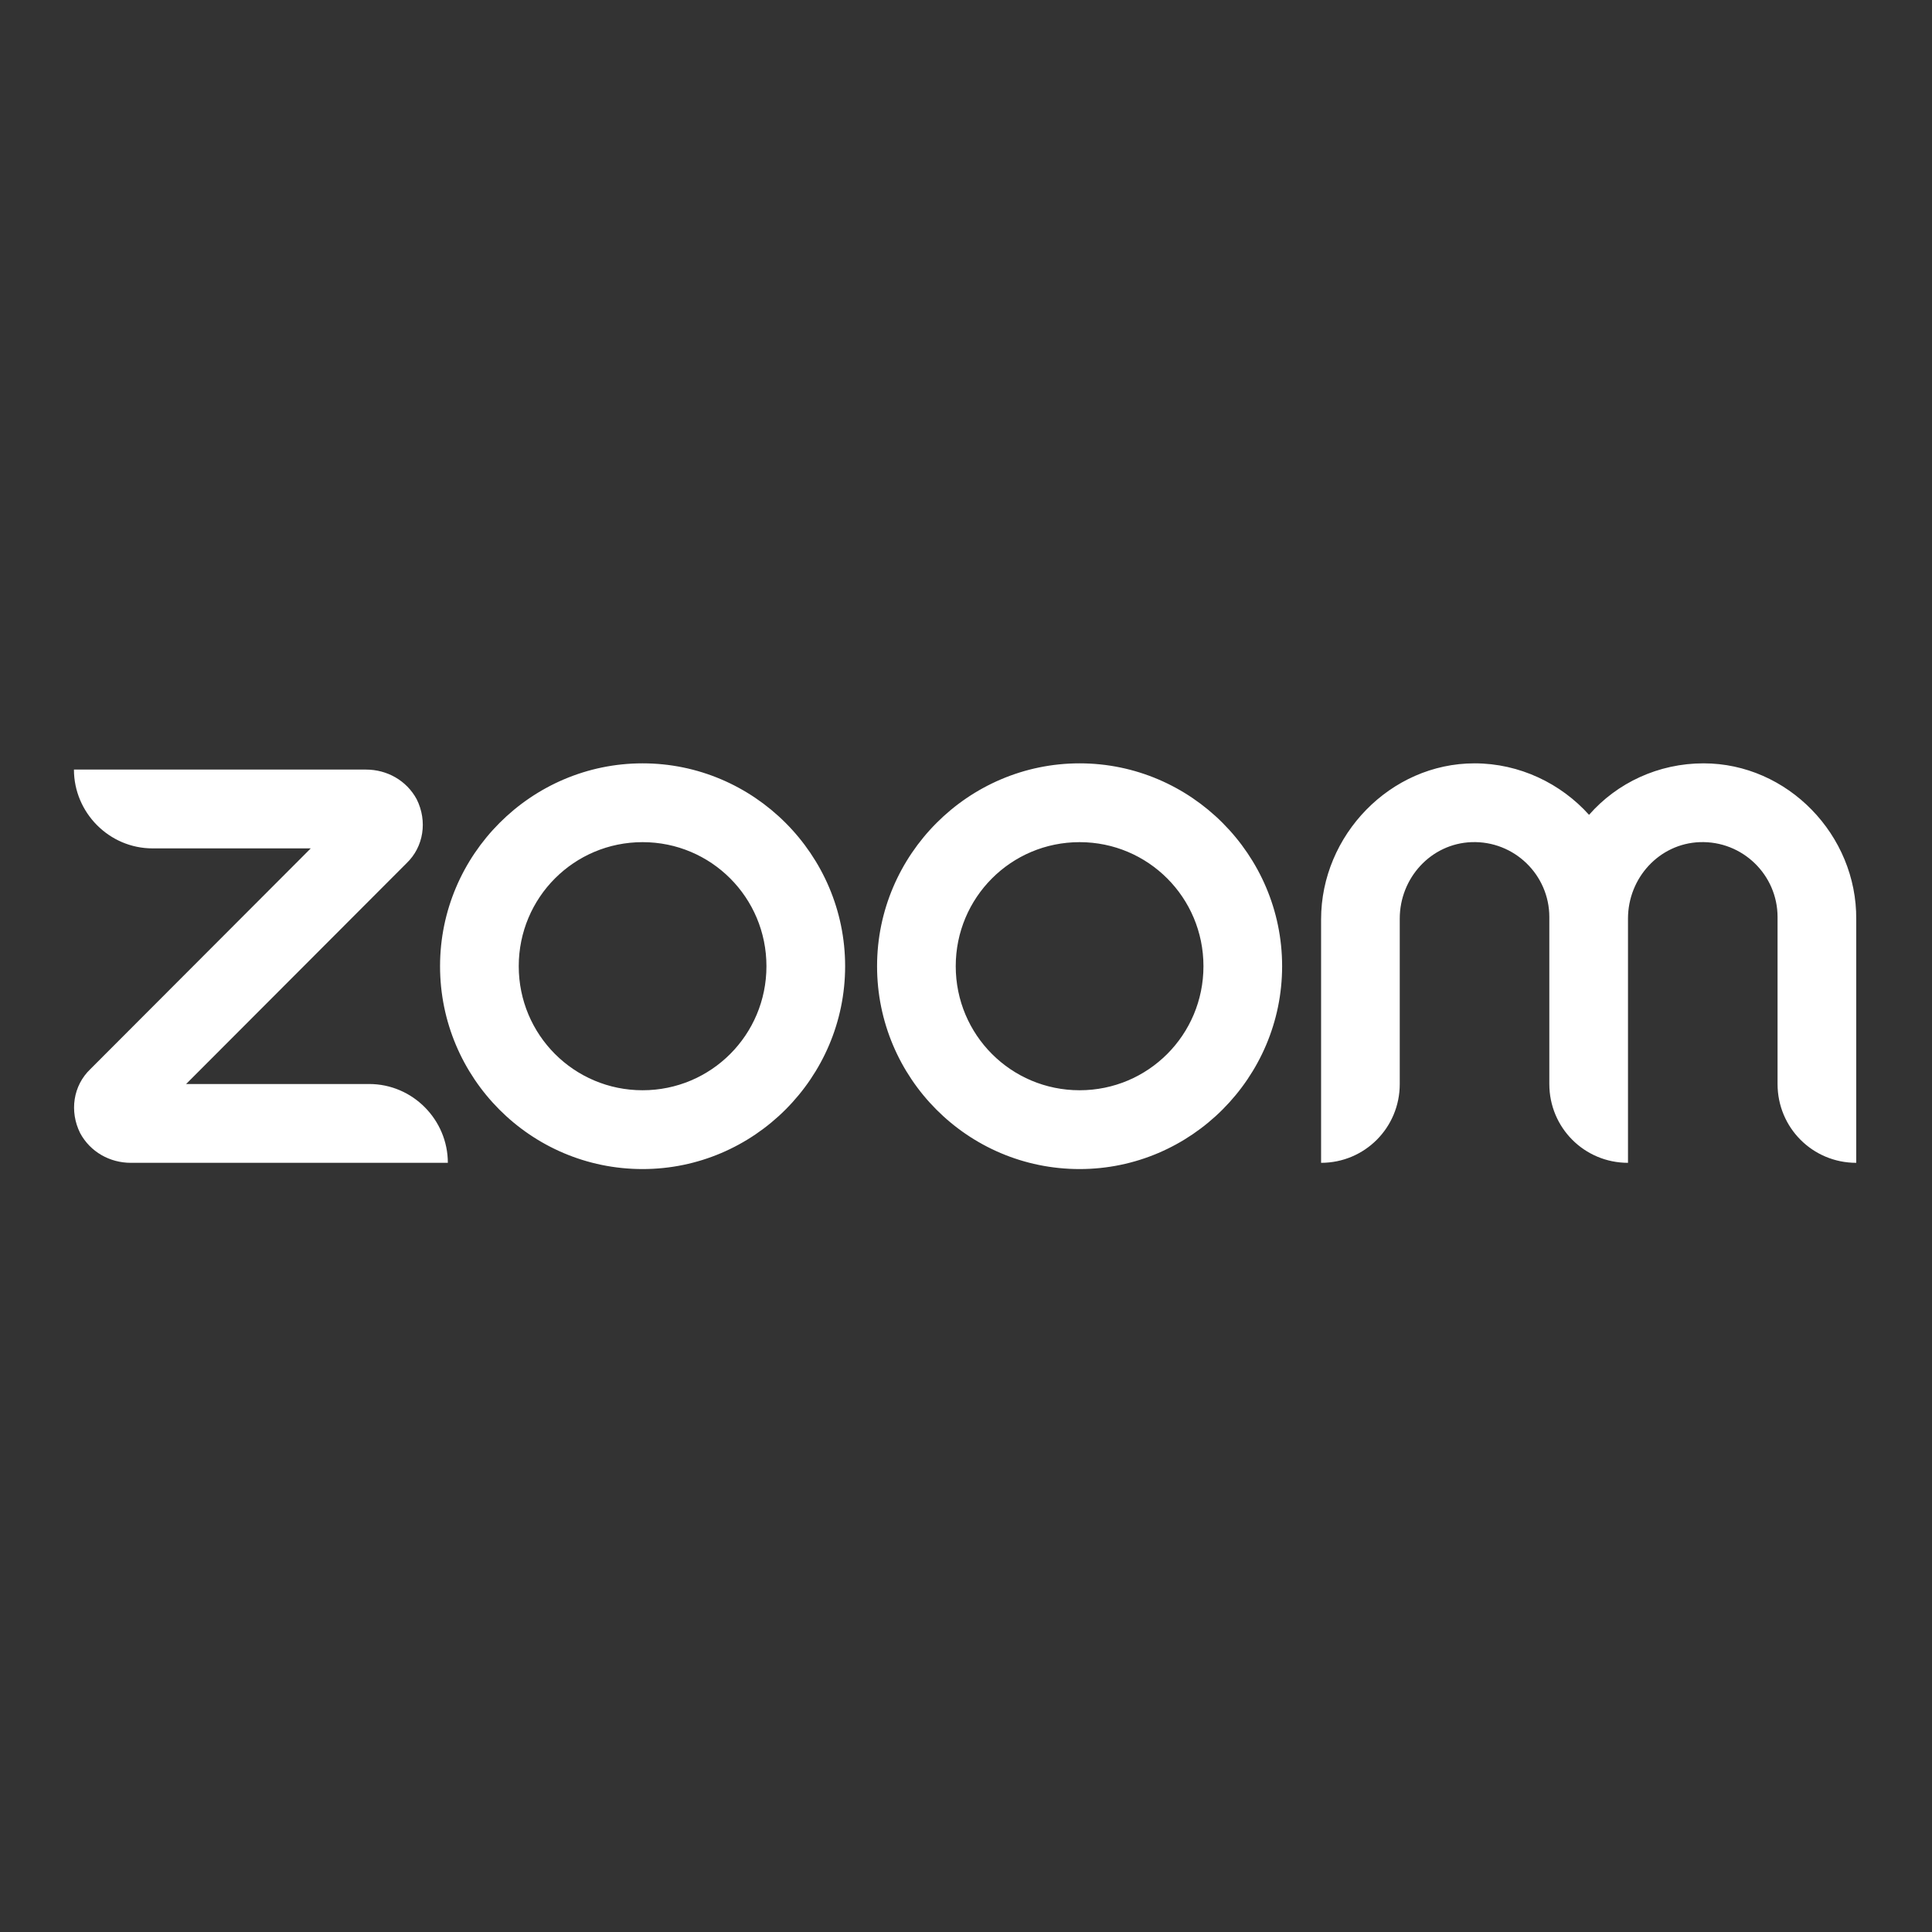 <svg xmlns="http://www.w3.org/2000/svg" xmlns:xlink="http://www.w3.org/1999/xlink" width="500" zoomAndPan="magnify" viewBox="0 0 375 375" height="500" preserveAspectRatio="xMidYMid meet" version="1.2"><rect x="0" y="0" width="375" height="375" fill="#333333" stroke="none"/><defs><clipPath id="aeee38255b"><path d="M 14 148.164 L 361 148.164 L 361 226.914 L 14 226.914 Z M 14 148.164 "/></clipPath></defs><g id="6b121f3a68"><g clip-rule="nonzero" clip-path="url(#aeee38255b)"><path style=" stroke:none;fill-rule:nonzero;fill:#ffffff;fill-opacity:1;" d="M 86.926 225.703 L 25.391 225.703 C 21.309 225.703 17.527 223.582 15.562 219.945 C 13.445 215.707 14.199 210.711 17.527 207.527 L 60.316 164.672 L 29.625 164.672 C 21.156 164.672 14.352 157.703 14.352 149.375 L 71.051 149.375 C 75.133 149.375 78.914 151.496 80.879 155.129 C 82.996 159.371 82.242 164.367 78.914 167.547 L 36.125 210.406 L 71.656 210.406 C 80.125 210.406 86.926 217.371 86.926 225.703 Z M 330.66 148.164 C 321.891 148.164 313.875 151.949 308.434 158.16 C 302.988 152.102 294.977 148.164 286.207 148.164 C 269.879 148.164 256.422 162.098 256.422 178.453 L 256.422 225.703 C 264.887 225.703 271.691 218.887 271.691 210.406 L 271.691 178.301 C 271.691 170.426 277.738 163.762 285.602 163.461 C 293.918 163.156 300.723 169.82 300.723 177.996 L 300.723 210.406 C 300.723 218.887 307.527 225.703 315.992 225.703 L 315.992 178.301 C 315.992 170.426 322.039 163.762 329.902 163.461 C 338.219 163.156 345.023 169.82 345.023 177.996 L 345.023 210.406 C 345.023 218.887 351.828 225.703 360.293 225.703 L 360.293 178.453 C 360.445 162.098 346.988 148.164 330.66 148.164 Z M 164.039 187.539 C 164.039 209.195 146.348 226.914 124.727 226.914 C 102.953 226.914 85.414 209.195 85.414 187.539 C 85.414 165.883 103.105 148.164 124.727 148.164 C 146.348 148.164 164.039 165.883 164.039 187.539 Z M 148.766 187.539 C 148.766 174.211 138.031 163.461 124.727 163.461 C 111.422 163.461 100.688 174.211 100.688 187.539 C 100.688 200.867 111.422 211.617 124.727 211.617 C 138.031 211.617 148.766 200.867 148.766 187.539 Z M 248.859 187.539 C 248.859 209.195 231.172 226.914 209.551 226.914 C 187.777 226.914 170.238 209.195 170.238 187.539 C 170.238 165.883 187.93 148.164 209.551 148.164 C 231.172 148.164 248.859 165.883 248.859 187.539 Z M 233.59 187.539 C 233.59 174.211 222.855 163.461 209.551 163.461 C 196.242 163.461 185.508 174.211 185.508 187.539 C 185.508 200.867 196.242 211.617 209.551 211.617 C 222.855 211.617 233.59 200.867 233.59 187.539 Z M 233.59 187.539 "/></g></g></svg>